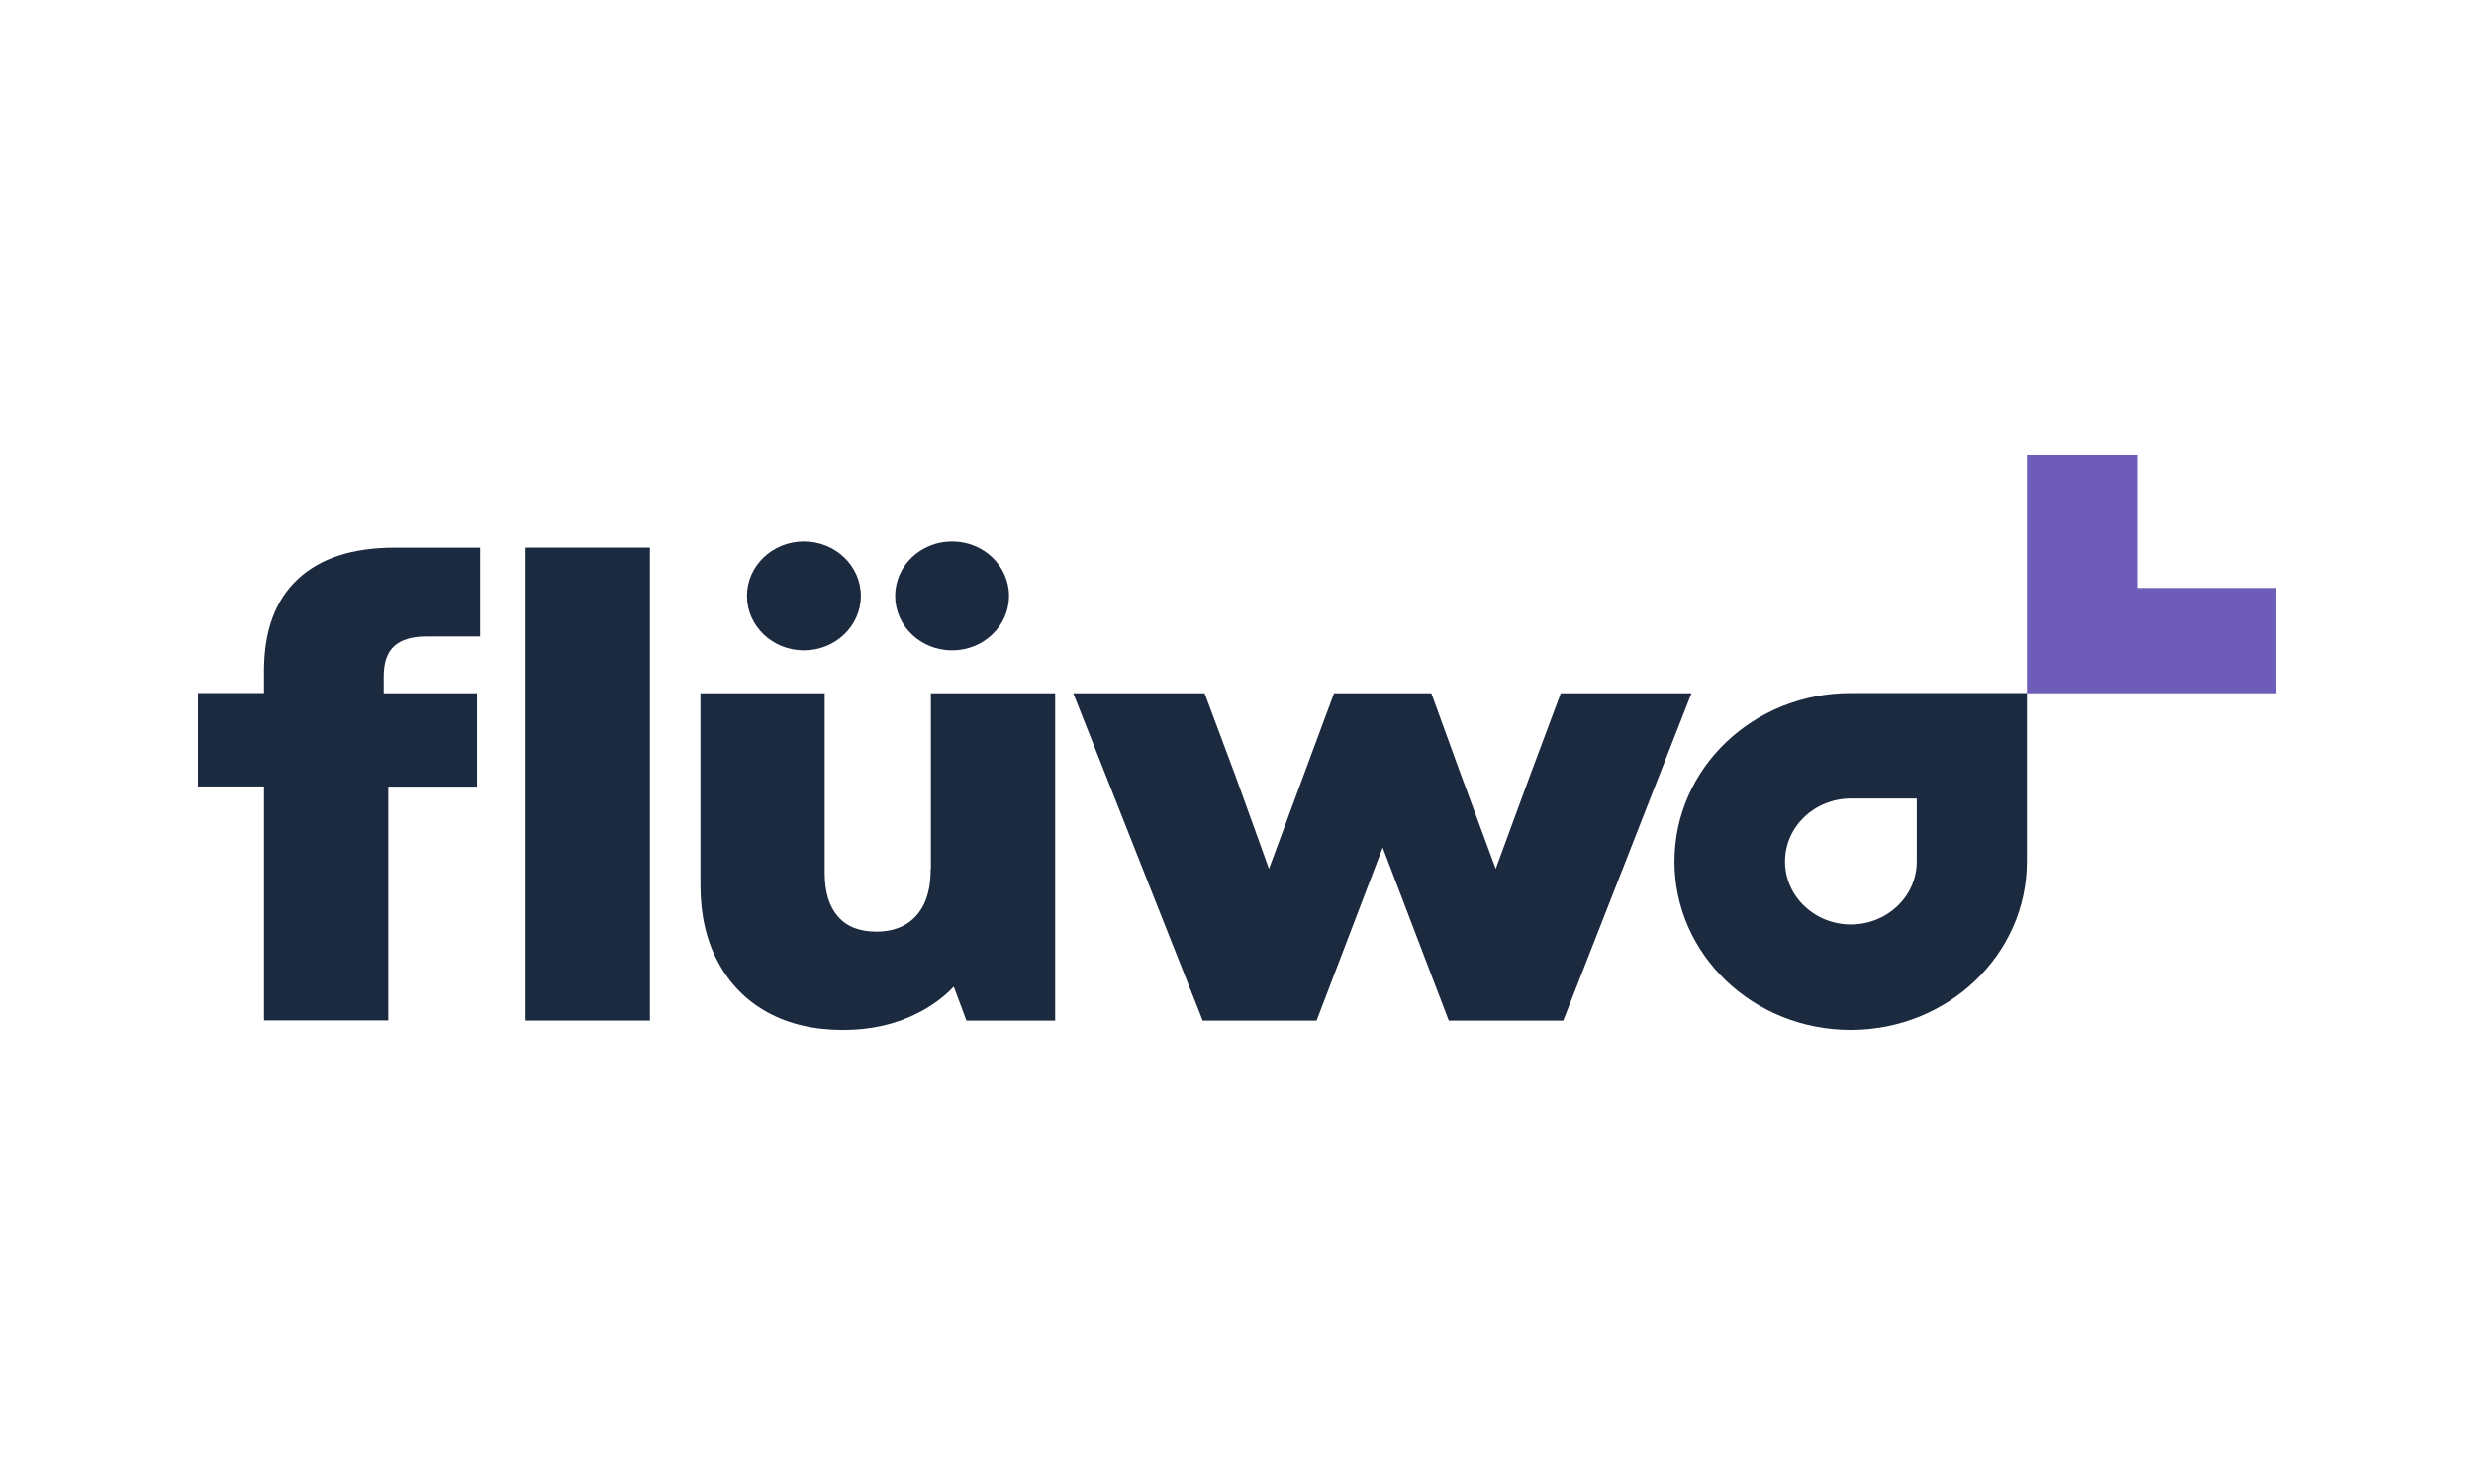 <?xml version="1.0" encoding="UTF-8"?> <svg xmlns="http://www.w3.org/2000/svg" width="250" height="150" viewBox="0 0 250 150" fill="none"><rect width="250" height="150" fill="white"></rect><path d="M65.675 55.355H53.117V103.157H65.675V55.355Z" fill="#1C2A3F"></path><path d="M94.046 87.843C94.046 89.228 93.836 90.372 93.395 91.316C92.955 92.26 92.325 92.963 91.506 93.444C90.686 93.926 89.7 94.167 88.566 94.167C86.864 94.167 85.563 93.665 84.681 92.641C83.778 91.617 83.336 90.15 83.336 88.224V70.075H70.779V89.469C70.779 92.441 71.367 95.01 72.543 97.218C73.719 99.427 75.399 101.133 77.541 102.318C79.703 103.502 82.245 104.105 85.164 104.105C88.083 104.105 90.54 103.523 92.787 102.378C94.194 101.655 95.392 100.771 96.378 99.727L97.659 103.16H106.626V70.074H94.068V87.841H94.047L94.046 87.843Z" fill="#1C2A3F"></path><path d="M157.718 70.072L154.568 78.504L151.145 87.82L147.701 78.504L144.635 70.072H134.807L131.678 78.504L128.233 87.82L124.874 78.504L121.723 70.072H108.452L121.535 103.158H133.043L136.655 93.702L139.721 85.671L142.787 93.702L146.399 103.158H157.97L170.927 70.072H157.718Z" fill="#1C2A3F"></path><path d="M81.236 54.734C84.415 54.734 86.99 57.197 86.99 60.236C86.99 63.275 84.413 65.737 81.236 65.737C78.059 65.737 75.483 63.275 75.483 60.236C75.483 57.197 78.059 54.734 81.236 54.734Z" fill="#1C2A3F"></path><path d="M96.209 54.734C99.387 54.734 101.962 57.197 101.962 60.236C101.962 63.275 99.386 65.737 96.209 65.737C93.031 65.737 90.455 63.275 90.455 60.236C90.455 57.197 93.031 54.734 96.209 54.734Z" fill="#1C2A3F"></path><path d="M30.08 58.55C27.812 60.678 26.678 63.771 26.678 67.806V70.055H20V79.491H26.678V103.141H39.236V79.511H48.203V70.075H38.774V68.389C38.774 66.964 39.13 65.939 39.844 65.298C40.559 64.655 41.65 64.334 43.078 64.334H48.517V55.359H39.886C35.623 55.359 32.347 56.424 30.079 58.552" fill="#1C2A3F"></path><path d="M204.821 87.077C204.821 96.473 196.862 104.102 187.013 104.102C177.164 104.102 169.205 96.493 169.205 87.077C169.205 77.662 177.164 70.053 187.013 70.053H204.821V87.077V87.077ZM187.034 80.713C183.36 80.713 180.376 83.563 180.376 87.077C180.376 90.591 183.358 93.442 187.034 93.442C190.71 93.442 193.691 90.591 193.691 87.077V80.713H187.034Z" fill="#1C2A3F"></path><path d="M204.821 46V70.072H230V59.431H215.95V46H204.821Z" fill="#6D5CB8"></path></svg> 